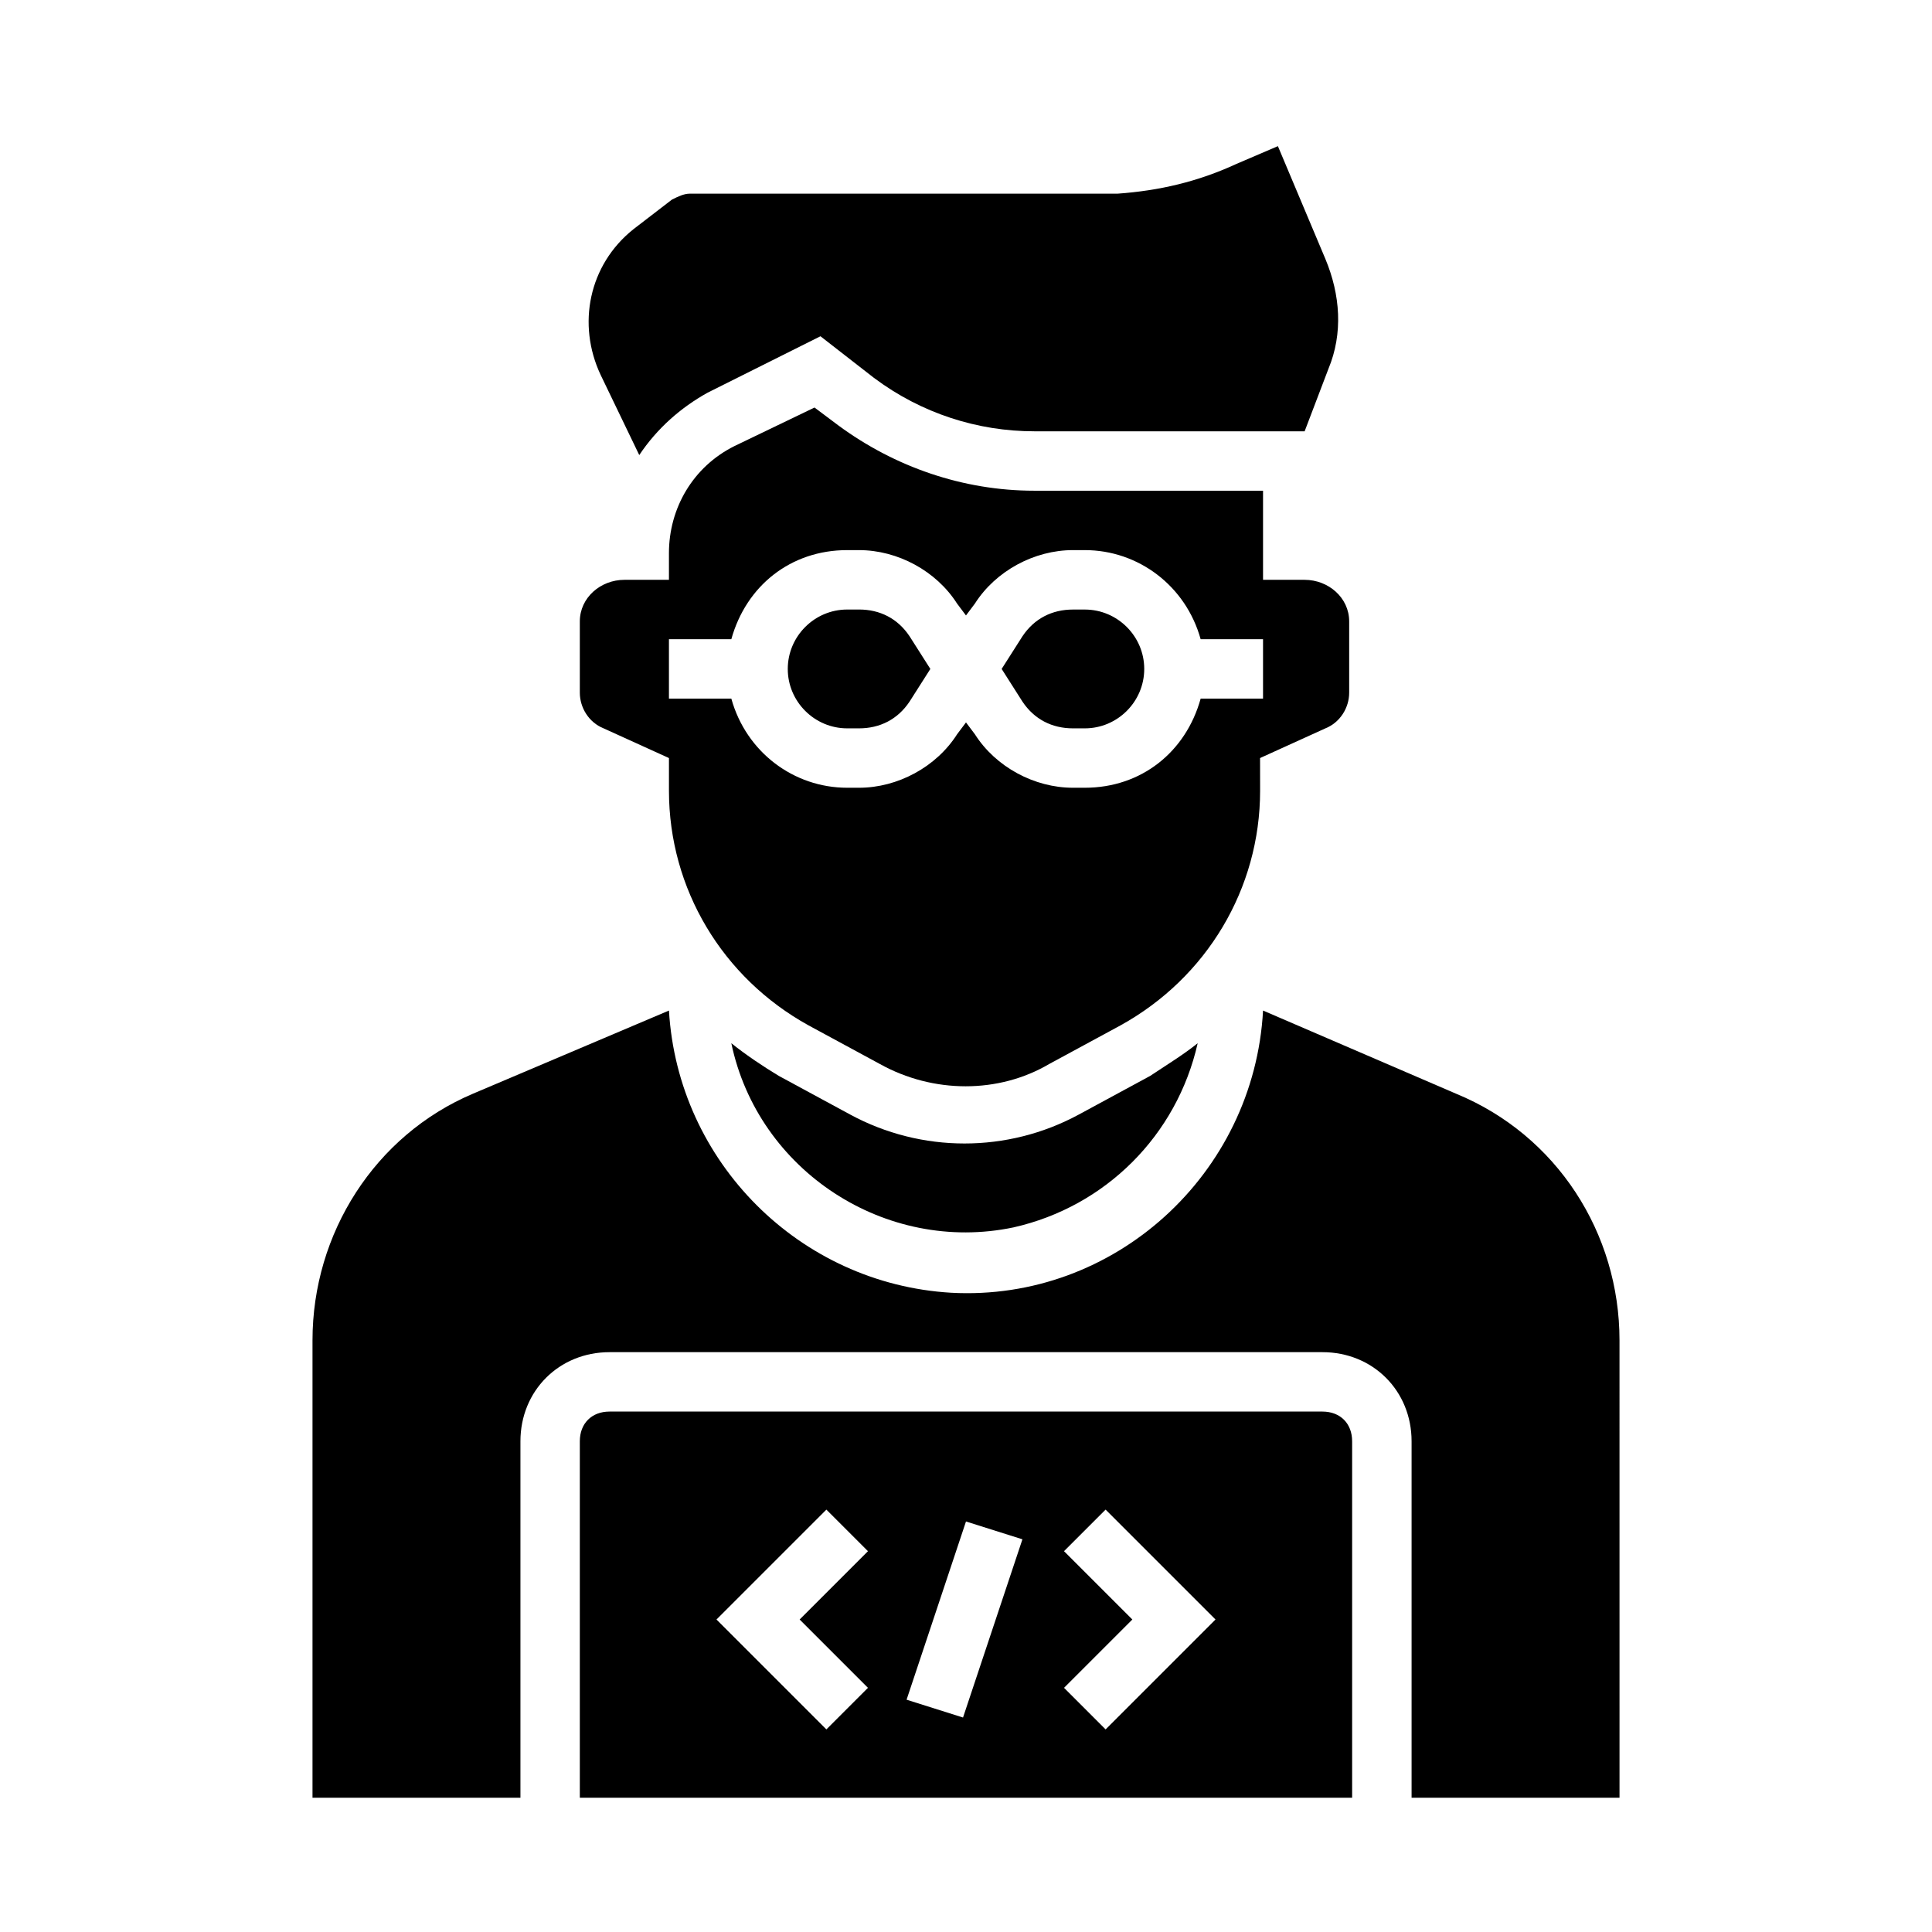 <?xml version="1.0" encoding="UTF-8"?>
<!-- Uploaded to: SVG Find, www.svgrepo.com, Generator: SVG Find Mixer Tools -->
<svg fill="#000000" width="800px" height="800px" version="1.1" viewBox="144 144 512 512" xmlns="http://www.w3.org/2000/svg">
 <g>
  <path d="m429.91 439.36c-18.895 10.234-41.723 10.234-60.613 0l-18.895-10.234c-3.938-2.363-8.66-5.512-12.594-8.66 7.086 33.852 40.934 55.891 74.785 48.805 24.402-5.512 43.297-24.402 48.805-48.805-3.938 3.148-7.871 5.512-12.594 8.66z"/>
  <path d="m368.51 337.02h3.148c5.512 0 10.234-2.363 13.383-7.086l5.512-8.66-5.512-8.66c-3.148-4.723-7.871-7.086-13.383-7.086l-3.148 0.004c-8.66 0-15.742 7.086-15.742 15.742-0.004 8.66 7.082 15.746 15.742 15.746z"/>
  <path d="m313.41 264.6c4.723-7.086 11.02-12.594 18.105-16.531l29.914-14.957 14.168 11.02c12.594 9.445 27.551 14.168 42.508 14.168h71.637l6.297-16.531c3.938-9.445 3.148-19.68-0.789-29.125l-12.594-29.914-11.02 4.723c-10.234 4.723-20.469 7.086-31.488 7.871h-113.36c-1.574 0-3.148 0.789-4.723 1.574l-10.234 7.871c-11.809 9.445-14.957 25.191-8.66 38.574z"/>
  <path d="m428.34 337.02h3.152c8.66 0 15.742-7.086 15.742-15.742 0-8.66-7.086-15.742-15.742-15.742h-3.148c-5.512 0-10.234 2.363-13.383 7.086l-5.512 8.652 5.512 8.66c3.148 4.723 7.871 7.086 13.379 7.086z"/>
  <path d="m529.89 433.85-51.168-22.043c-2.363 43.297-39.359 77.145-82.656 74.785-40.148-2.363-72.422-34.637-74.785-74.785l-51.957 22.043c-25.977 11.02-42.508 37-42.508 65.34v121.23h55.105v-94.465c0-13.383 10.234-23.617 23.617-23.617h188.93c13.383 0 23.617 10.234 23.617 23.617v94.465h55.105l-0.004-121.23c0-28.34-16.531-54.32-43.297-65.34z"/>
  <path d="m494.46 518.08h-188.93c-4.723 0-7.871 3.148-7.871 7.871v94.465h204.67v-94.465c0-4.723-3.148-7.871-7.875-7.871zm-120.44 73.211-11.02 11.02-29.125-29.125 29.125-29.125 11.02 11.02-18.105 18.105zm25.191 7.871-14.957-4.723 15.742-47.23 14.957 4.723zm37.785 3.148-11.02-11.02 18.105-18.105-18.105-18.105 11.02-11.02 29.125 29.125z"/>
  <path d="m303.96 337.02 17.32 7.871v8.66c0 25.977 14.168 49.594 37 62.188l18.895 10.234c14.168 7.871 31.488 7.871 44.871 0l18.895-10.234c22.828-12.594 37-36.211 37-62.188l-0.012-8.66 17.32-7.871c3.938-1.574 6.297-5.512 6.297-9.445v-18.895c0-6.297-5.512-11.02-11.809-11.02h-11.02v-23.617h-60.613c-18.895 0-37-6.297-51.957-17.32l-6.297-4.723-21.254 10.234c-11.02 5.512-17.32 16.531-17.32 28.34v7.086h-11.809c-6.297 0-11.809 4.723-11.809 11.02v18.895c0.004 3.934 2.363 7.871 6.301 9.445zm17.316-23.617h16.531c3.938-14.168 15.742-23.617 30.699-23.617h3.148c10.234 0 20.469 5.512 25.977 14.168l2.363 3.148 2.363-3.148c5.512-8.66 15.742-14.168 25.977-14.168h3.152c14.168 0 26.766 9.445 30.699 23.617h16.531v15.742h-16.531c-3.938 14.168-15.742 23.617-30.699 23.617h-3.148c-10.234 0-20.469-5.512-25.977-14.168l-2.363-3.148-2.363 3.148c-5.512 8.66-15.742 14.168-25.977 14.168h-3.148c-14.168 0-26.766-9.445-30.699-23.617h-16.535z"/>
 </g>
</svg>